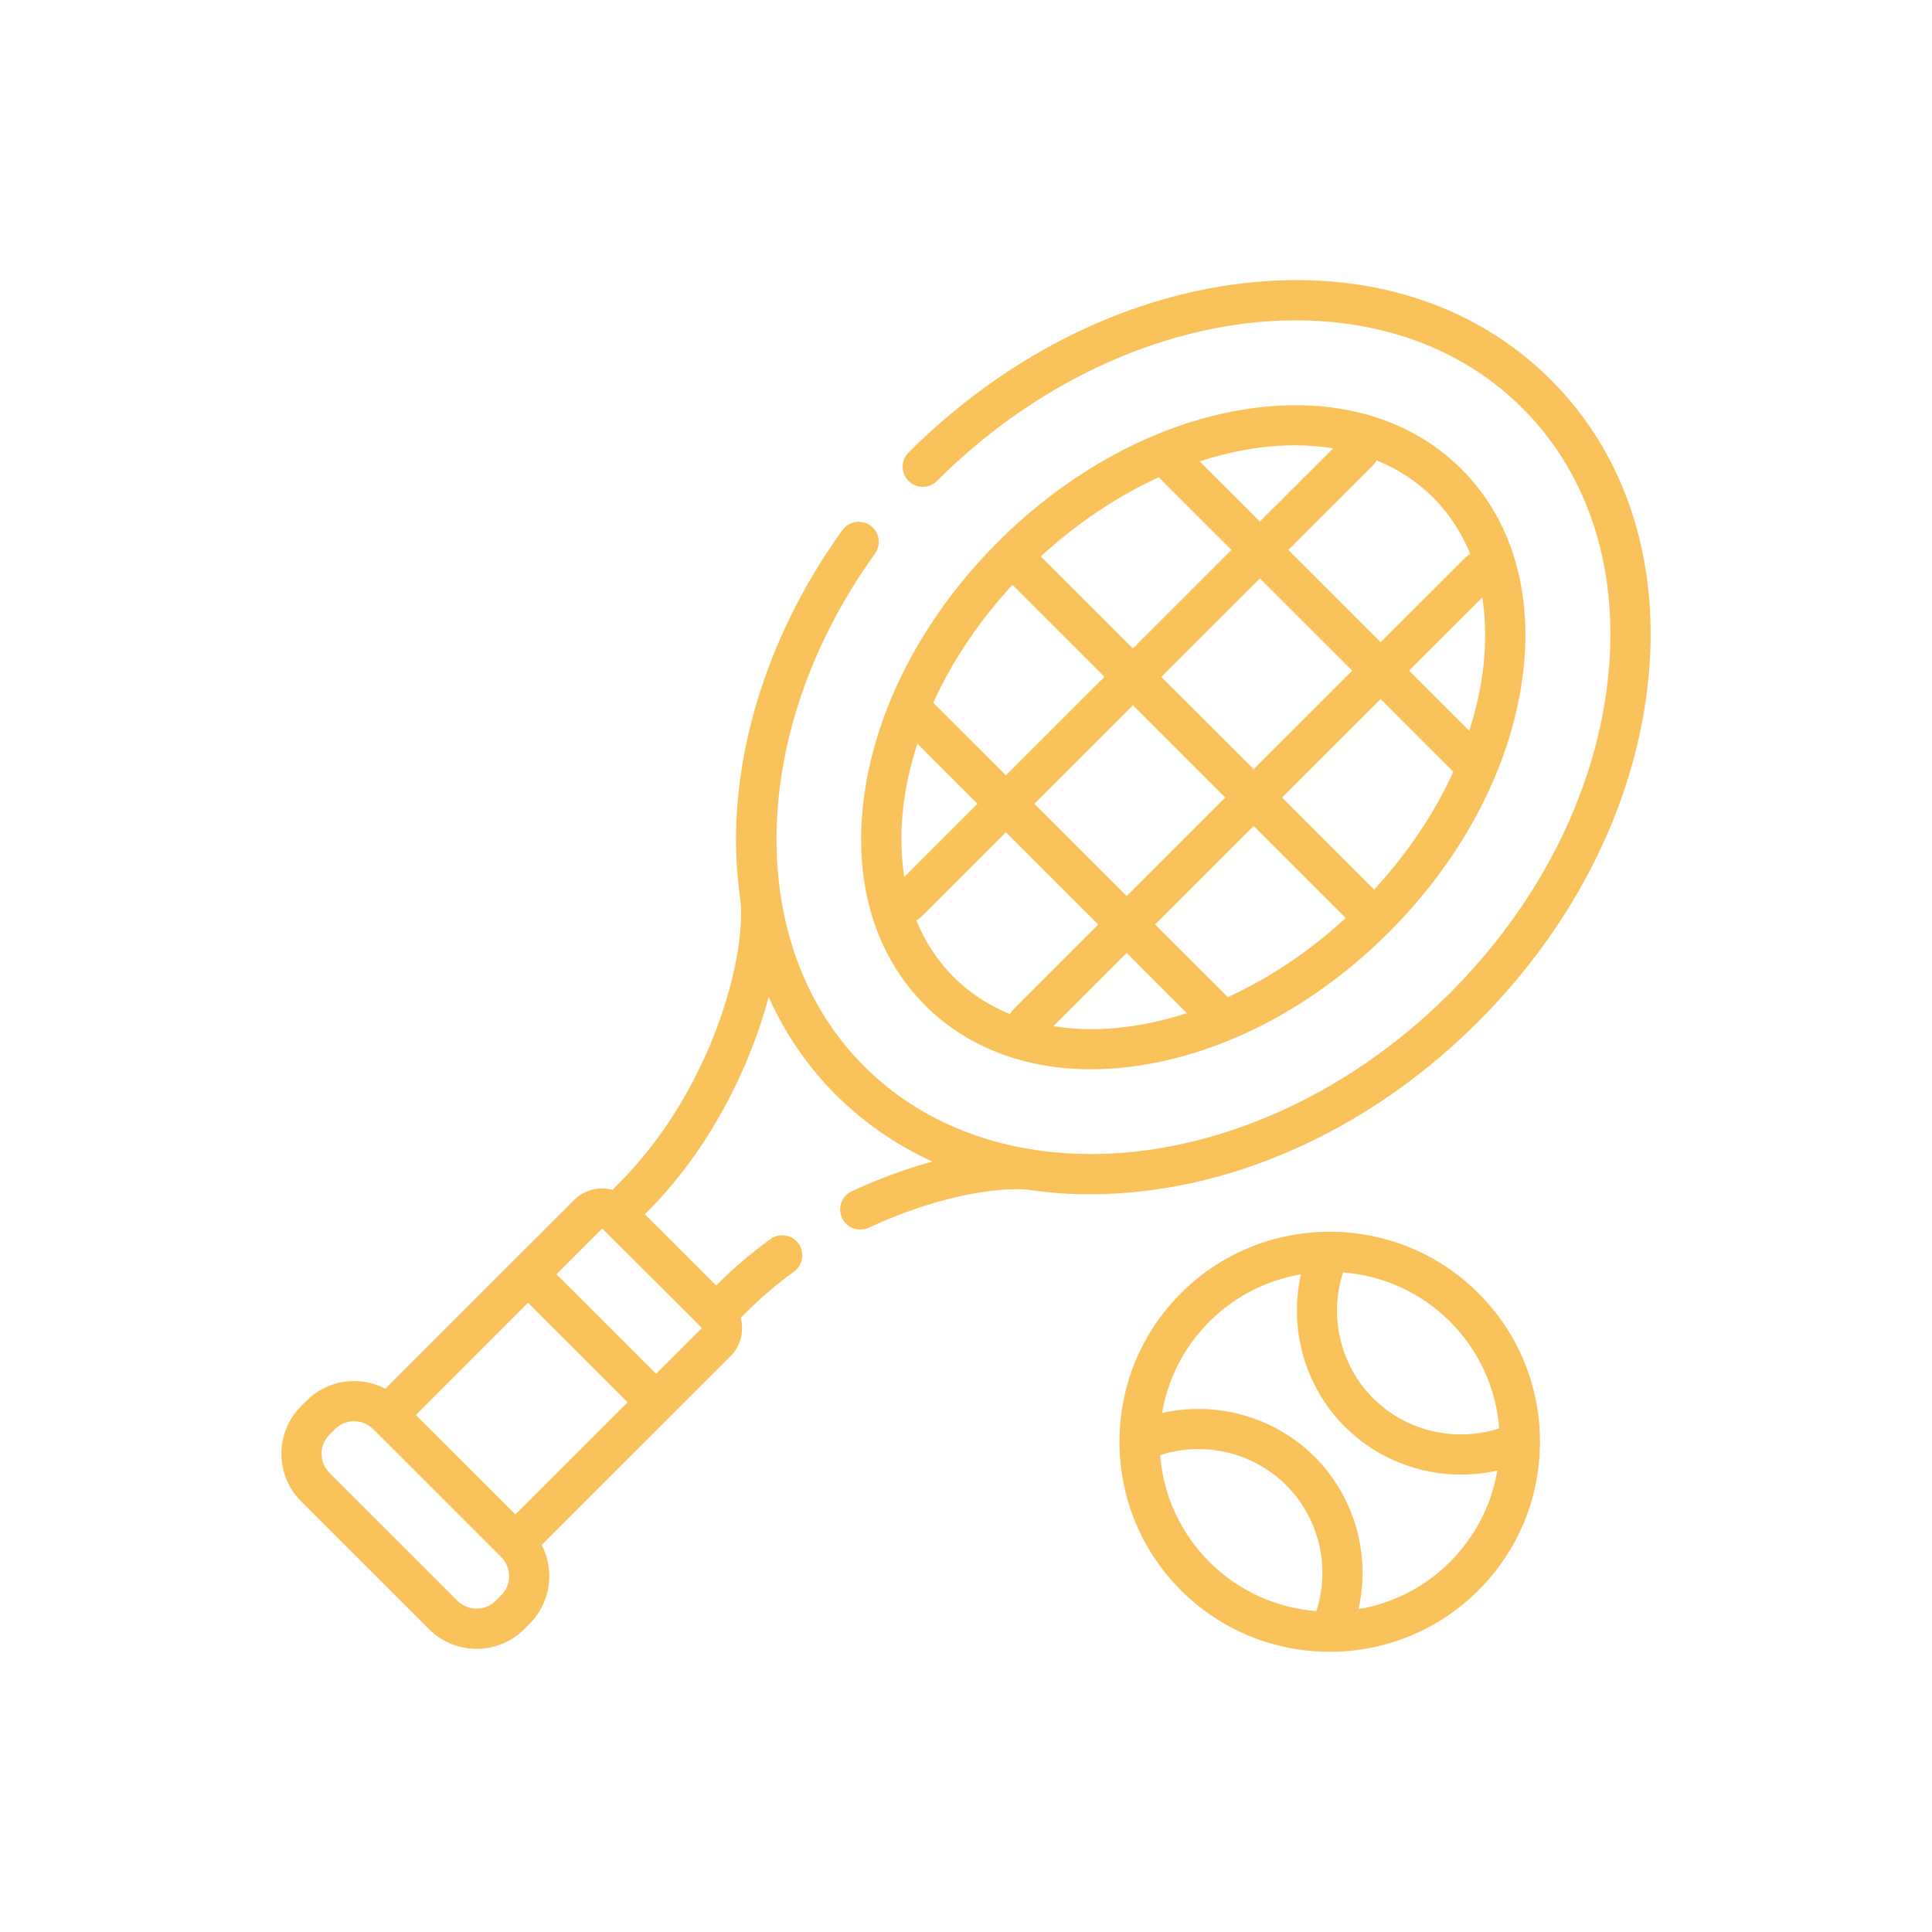 <?xml version="1.0" encoding="utf-8"?>
<!-- Generator: Adobe Illustrator 25.0.1, SVG Export Plug-In . SVG Version: 6.00 Build 0)  -->
<svg version="1.1" xmlns="http://www.w3.org/2000/svg" xmlns:xlink="http://www.w3.org/1999/xlink" x="0px" y="0px"
	 viewBox="0 0 80 80" enable-background="new 0 0 80 80" xml:space="preserve">
<g id="Layer_1">
</g>
<g id="Layer_2">
</g>
<g id="Layer_3">
</g>
<g id="Layer_4">
	<g>
		<path fill="#FAC25A" d="M55.153,51.004c-0.064-0.008-0.129-0.007-0.192,0c-2.197,0.025-4.386,0.871-6.058,2.543l0,0
			c-1.627,1.626-2.529,3.783-2.547,6.081c-0.003,0.035-0.003,0.07-0.001,0.106c0.009,2.312,0.912,4.485,2.548,6.12
			c1.675,1.674,3.868,2.521,6.068,2.543c0.032,0.004,0.063,0.006,0.095,0.006c0.028,0,0.055-0.003,0.082-0.006
			c2.2-0.022,4.394-0.869,6.069-2.543c1.627-1.626,2.529-3.783,2.548-6.081c0.003-0.035,0.003-0.07,0.001-0.105
			c-0.009-2.312-0.912-4.485-2.549-6.12C59.543,51.874,57.351,51.027,55.153,51.004z M54.507,66.712
			c-1.615-0.126-3.195-0.803-4.428-2.036c-1.198-1.198-1.909-2.752-2.038-4.423c1.814-0.589,3.852-0.119,5.219,1.249
			C54.628,62.865,55.097,64.9,54.507,66.712z M60.04,64.676c-1.069,1.069-2.399,1.719-3.787,1.956
			c0.508-2.241-0.153-4.649-1.816-6.308c-1.662-1.662-4.074-2.323-6.317-1.816c0.242-1.427,0.916-2.741,1.96-3.784h0
			c1.069-1.069,2.4-1.72,3.789-1.956c-0.506,2.241,0.155,4.649,1.815,6.309c1.296,1.296,3.048,1.983,4.82,1.983
			c0.501,0,1.003-0.057,1.497-0.168C61.758,62.318,61.084,63.633,60.04,64.676z M56.859,57.899
			c-1.365-1.364-1.834-3.399-1.246-5.211c1.615,0.126,3.194,0.803,4.427,2.035c1.198,1.198,1.909,2.752,2.038,4.423
			C60.264,59.736,58.226,59.266,56.859,57.899z"/>
		<path fill="#FAC25A" d="M64.218,15.727L64.218,15.727c-3.176-3.176-7.711-4.594-12.771-3.995
			c-4.986,0.591-9.896,3.08-13.826,7.007c-0.325,0.325-0.325,0.852,0,1.177c0.325,0.325,0.852,0.325,1.177,0
			c7.517-7.514,18.392-8.865,24.244-3.013c2.808,2.806,4.058,6.852,3.519,11.393c-0.548,4.615-2.869,9.175-6.536,12.84
			c-4.368,4.366-9.869,6.651-14.862,6.651c-0.734,0-1.456-0.05-2.163-0.15c-0.009-0.001-0.019-0.003-0.028-0.004
			c-2.747-0.392-5.247-1.54-7.192-3.484c-5.001-4.999-4.811-13.925,0.452-21.225c0.269-0.373,0.184-0.893-0.188-1.162
			c-0.372-0.269-0.893-0.185-1.162,0.188c-2.742,3.804-4.305,8.211-4.4,12.41c-0.02,0.887,0.027,1.755,0.136,2.6
			c0.002,0.031,0.005,0.062,0.011,0.094c0.375,2.119-0.984,7.932-5.026,11.972l-0.239,0.239c-0.552-0.145-1.164-0.003-1.595,0.428
			l-7.813,7.81c-0.394-0.206-0.835-0.316-1.293-0.316c-0.001,0-0.002,0-0.003,0c-0.745,0.001-1.443,0.291-1.961,0.81l-0.231,0.228
			c-0.525,0.525-0.815,1.225-0.815,1.971s0.289,1.445,0.815,1.971l5.295,5.293l0,0c0.543,0.543,1.257,0.815,1.971,0.815
			c0.714,0,1.428-0.271,1.971-0.815l0.224-0.223c0.525-0.525,0.815-1.225,0.815-1.971c0-0.457-0.109-0.897-0.315-1.29l7.815-7.812
			c0.312-0.312,0.484-0.728,0.484-1.172c0-0.146-0.02-0.288-0.056-0.425l0.234-0.235c0.608-0.604,1.271-1.169,1.972-1.678
			c0.372-0.27,0.455-0.79,0.185-1.162c-0.27-0.372-0.791-0.455-1.162-0.185c-0.77,0.559-1.5,1.18-2.171,1.847l-0.076,0.076
			l-2.952-2.948l0.078-0.078c2.631-2.63,4.278-6.035,5.049-8.916c0.682,1.512,1.614,2.877,2.775,4.038
			c1.166,1.166,2.516,2.094,4.007,2.773c-1.092,0.296-2.232,0.712-3.343,1.23c-0.416,0.195-0.596,0.69-0.402,1.106
			c0.141,0.302,0.441,0.48,0.755,0.48c0.118,0,0.238-0.025,0.352-0.078c2.711-1.266,5.212-1.692,6.577-1.577
			c0.838,0.129,1.703,0.194,2.589,0.194c0.732,0,1.48-0.044,2.239-0.135c4.985-0.591,9.895-3.08,13.825-7.007
			c3.93-3.928,6.42-8.836,7.012-13.821C68.814,23.435,67.395,18.901,64.218,15.727z M20.752,66.06l-0.224,0.223
			c-0.438,0.438-1.151,0.438-1.589,0h0l-5.295-5.293c-0.211-0.211-0.327-0.493-0.327-0.793c0-0.301,0.116-0.583,0.323-0.79
			l0.232-0.229c0.209-0.21,0.489-0.326,0.789-0.326h0.001c0.286,0,0.553,0.106,0.76,0.297c0.01,0.011,0.019,0.023,0.03,0.033
			c0.021,0.021,0.042,0.04,0.065,0.058l5.164,5.162c0.021,0.026,0.042,0.052,0.067,0.076c0.016,0.016,0.033,0.031,0.05,0.045
			c0.181,0.204,0.281,0.465,0.281,0.743C21.078,65.567,20.962,65.849,20.752,66.06z M21.341,62.709l-4.12-4.118l4.644-4.647
			l4.122,4.12L21.341,62.709z M28.998,54.918c0.02,0.025,0.041,0.05,0.064,0.073l-1.897,1.896l-4.123-4.121l1.894-1.895
			L28.998,54.918z"/>
		<path fill="#FAC25A" d="M38.307,41.629c1.739,1.738,4.125,2.647,6.865,2.647c0.725,0,1.476-0.064,2.245-0.193
			c3.572-0.598,7.153-2.541,10.084-5.47c0,0,0,0,0,0l0,0c2.93-2.929,4.873-6.509,5.471-10.08c0.615-3.674-0.256-6.908-2.454-9.107
			c0,0,0,0,0,0c-2.199-2.198-5.435-3.07-9.111-2.454c-3.572,0.598-7.154,2.541-10.087,5.47c0,0,0,0,0,0c0,0,0,0,0,0
			c-2.93,2.929-4.873,6.509-5.471,10.08C35.235,36.196,36.107,39.43,38.307,41.629z M41.824,41.993
			c-0.875-0.356-1.667-0.868-2.34-1.542c-0.665-0.665-1.181-1.453-1.542-2.34c0.076-0.039,0.147-0.089,0.211-0.153l3.5-3.499
			l3.823,3.822l-3.498,3.497C41.914,41.843,41.863,41.916,41.824,41.993z M50.734,33.026l-4.081,4.079l-3.823-3.822l4.081-4.079
			L50.734,33.026z M48.088,28.029l4.083-4.08l3.822,3.821l-4.081,4.08L48.088,28.029z M43.619,42.491l3.034-3.032l2.493,2.493
			C47.223,42.577,45.323,42.768,43.619,42.491z M50.84,41.29l-3.01-3.008l4.081-4.08l3.812,3.81
			C54.194,39.42,52.528,40.519,50.84,41.29z M56.9,36.835l-3.812-3.81l4.081-4.079l3.01,3.01
			C59.397,33.675,58.286,35.333,56.9,36.835z M61.331,28.258c-0.112,0.669-0.278,1.338-0.493,2.004l-2.492-2.491l3.032-3.031
			C61.553,25.826,61.54,27.009,61.331,28.258z M57,19.062c0.876,0.356,1.667,0.866,2.341,1.54c0.665,0.665,1.18,1.453,1.54,2.34
			c-0.077,0.039-0.148,0.09-0.212,0.153l-3.5,3.498l-3.822-3.821l3.499-3.497C56.91,19.211,56.961,19.139,57,19.062z M53.627,18.439
			c0.54,0,1.068,0.042,1.577,0.125l-3.034,3.032l-2.494-2.493C51.025,18.664,52.362,18.439,53.627,18.439z M47.984,19.763
			l3.01,3.009l-4.083,4.08l-3.813-3.81C44.628,21.634,46.295,20.534,47.984,19.763z M41.921,24.218l3.813,3.81l-4.081,4.078
			l-3.009-3.008C39.427,27.381,40.535,25.721,41.921,24.218z M37.491,32.796c0.112-0.668,0.28-1.337,0.494-2.002l2.491,2.49
			l-3.031,3.03C37.27,35.227,37.282,34.045,37.491,32.796z"/>
	</g>
</g>
</svg>
